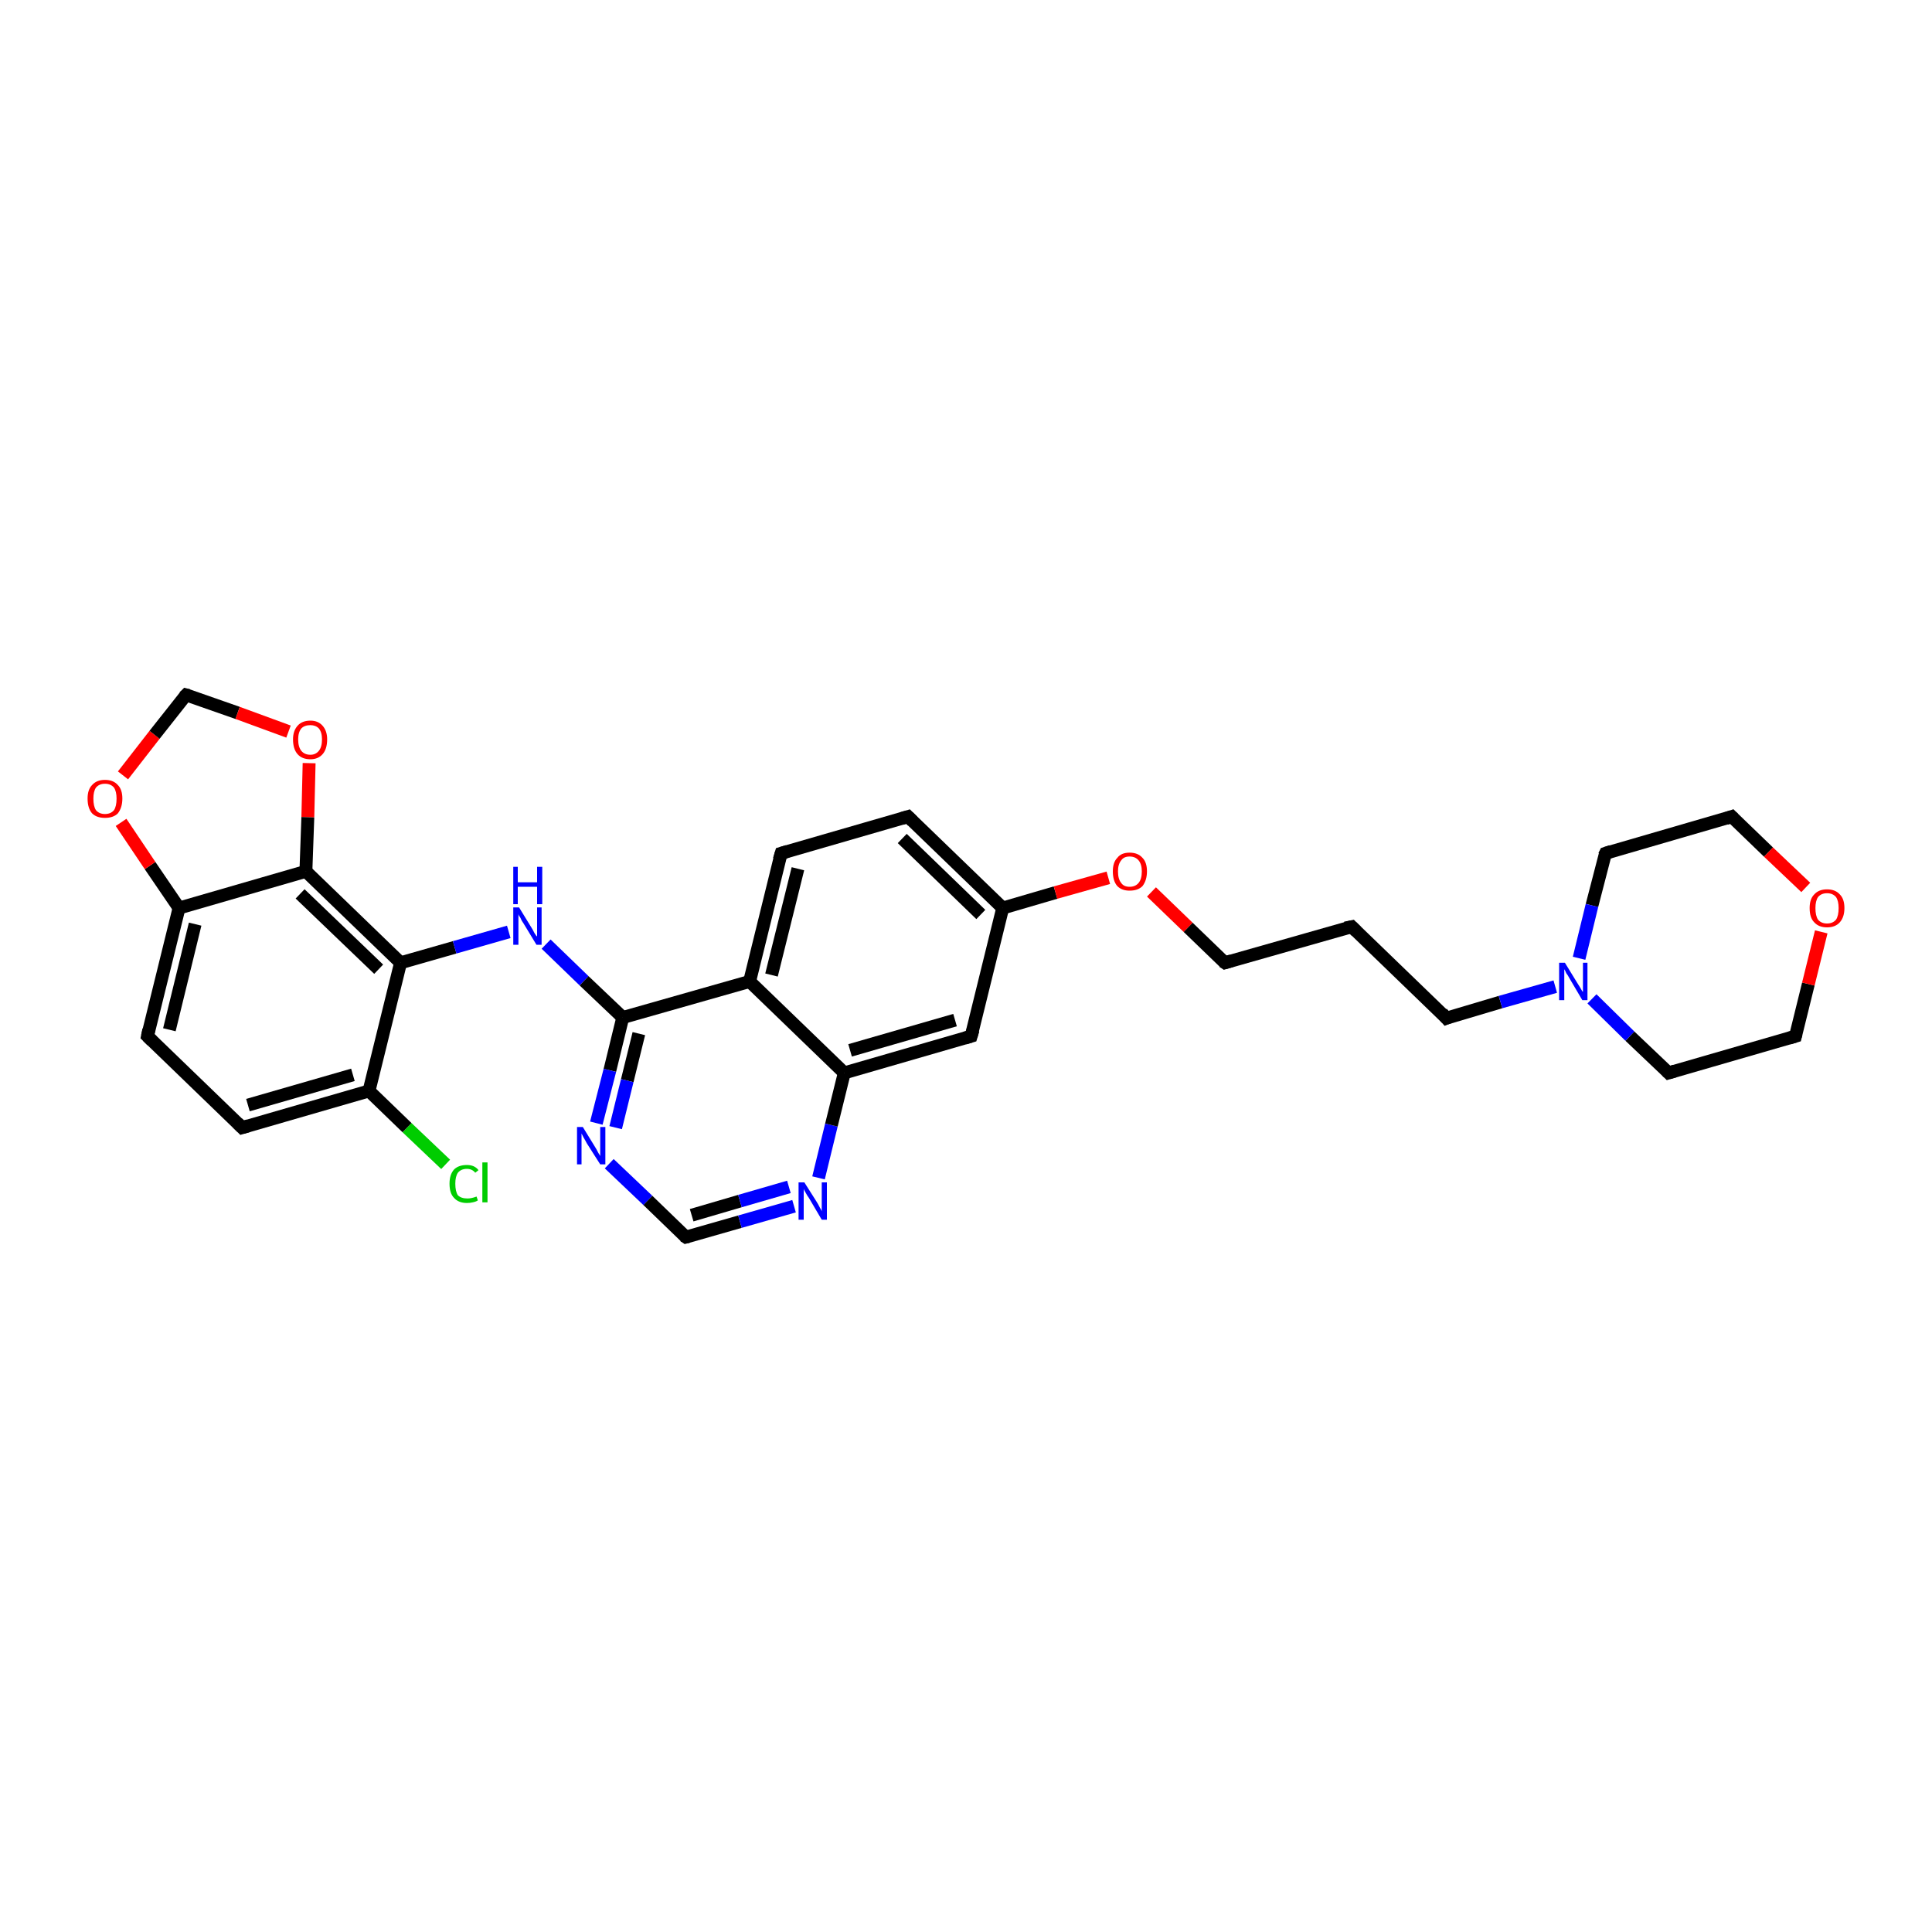<?xml version='1.0' encoding='iso-8859-1'?>
<svg version='1.1' baseProfile='full'
              xmlns='http://www.w3.org/2000/svg'
                      xmlns:rdkit='http://www.rdkit.org/xml'
                      xmlns:xlink='http://www.w3.org/1999/xlink'
                  xml:space='preserve'
width='300px' height='300px' viewBox='0 0 300 300'>
<!-- END OF HEADER -->
<rect style='opacity:1.0;fill:#FFFFFF;stroke:none' width='300.0' height='300.0' x='0.0' y='0.0'> </rect>
<path class='bond-0 atom-0 atom-1' d='M 69.2,180.8 L 63.2,175.1' style='fill:none;fill-rule:evenodd;stroke:#00CC00;stroke-width:2.0px;stroke-linecap:butt;stroke-linejoin:miter;stroke-opacity:1' />
<path class='bond-0 atom-0 atom-1' d='M 63.2,175.1 L 57.3,169.4' style='fill:none;fill-rule:evenodd;stroke:#000000;stroke-width:2.0px;stroke-linecap:butt;stroke-linejoin:miter;stroke-opacity:1' />
<path class='bond-1 atom-1 atom-2' d='M 57.3,169.4 L 37.6,175.1' style='fill:none;fill-rule:evenodd;stroke:#000000;stroke-width:2.0px;stroke-linecap:butt;stroke-linejoin:miter;stroke-opacity:1' />
<path class='bond-1 atom-1 atom-2' d='M 54.8,166.9 L 38.5,171.6' style='fill:none;fill-rule:evenodd;stroke:#000000;stroke-width:2.0px;stroke-linecap:butt;stroke-linejoin:miter;stroke-opacity:1' />
<path class='bond-2 atom-2 atom-3' d='M 37.6,175.1 L 22.9,160.9' style='fill:none;fill-rule:evenodd;stroke:#000000;stroke-width:2.0px;stroke-linecap:butt;stroke-linejoin:miter;stroke-opacity:1' />
<path class='bond-3 atom-3 atom-4' d='M 22.9,160.9 L 27.8,141.0' style='fill:none;fill-rule:evenodd;stroke:#000000;stroke-width:2.0px;stroke-linecap:butt;stroke-linejoin:miter;stroke-opacity:1' />
<path class='bond-3 atom-3 atom-4' d='M 26.3,159.9 L 30.3,143.5' style='fill:none;fill-rule:evenodd;stroke:#000000;stroke-width:2.0px;stroke-linecap:butt;stroke-linejoin:miter;stroke-opacity:1' />
<path class='bond-4 atom-4 atom-5' d='M 27.8,141.0 L 23.3,134.4' style='fill:none;fill-rule:evenodd;stroke:#000000;stroke-width:2.0px;stroke-linecap:butt;stroke-linejoin:miter;stroke-opacity:1' />
<path class='bond-4 atom-4 atom-5' d='M 23.3,134.4 L 18.8,127.7' style='fill:none;fill-rule:evenodd;stroke:#FF0000;stroke-width:2.0px;stroke-linecap:butt;stroke-linejoin:miter;stroke-opacity:1' />
<path class='bond-5 atom-5 atom-6' d='M 19.1,120.4 L 24.0,114.1' style='fill:none;fill-rule:evenodd;stroke:#FF0000;stroke-width:2.0px;stroke-linecap:butt;stroke-linejoin:miter;stroke-opacity:1' />
<path class='bond-5 atom-5 atom-6' d='M 24.0,114.1 L 28.9,107.9' style='fill:none;fill-rule:evenodd;stroke:#000000;stroke-width:2.0px;stroke-linecap:butt;stroke-linejoin:miter;stroke-opacity:1' />
<path class='bond-6 atom-6 atom-7' d='M 28.9,107.9 L 36.9,110.7' style='fill:none;fill-rule:evenodd;stroke:#000000;stroke-width:2.0px;stroke-linecap:butt;stroke-linejoin:miter;stroke-opacity:1' />
<path class='bond-6 atom-6 atom-7' d='M 36.9,110.7 L 44.8,113.6' style='fill:none;fill-rule:evenodd;stroke:#FF0000;stroke-width:2.0px;stroke-linecap:butt;stroke-linejoin:miter;stroke-opacity:1' />
<path class='bond-7 atom-7 atom-8' d='M 48.0,118.5 L 47.8,126.9' style='fill:none;fill-rule:evenodd;stroke:#FF0000;stroke-width:2.0px;stroke-linecap:butt;stroke-linejoin:miter;stroke-opacity:1' />
<path class='bond-7 atom-7 atom-8' d='M 47.8,126.9 L 47.5,135.3' style='fill:none;fill-rule:evenodd;stroke:#000000;stroke-width:2.0px;stroke-linecap:butt;stroke-linejoin:miter;stroke-opacity:1' />
<path class='bond-8 atom-8 atom-9' d='M 47.5,135.3 L 62.2,149.5' style='fill:none;fill-rule:evenodd;stroke:#000000;stroke-width:2.0px;stroke-linecap:butt;stroke-linejoin:miter;stroke-opacity:1' />
<path class='bond-8 atom-8 atom-9' d='M 46.6,138.8 L 58.8,150.5' style='fill:none;fill-rule:evenodd;stroke:#000000;stroke-width:2.0px;stroke-linecap:butt;stroke-linejoin:miter;stroke-opacity:1' />
<path class='bond-9 atom-9 atom-10' d='M 62.2,149.5 L 70.6,147.1' style='fill:none;fill-rule:evenodd;stroke:#000000;stroke-width:2.0px;stroke-linecap:butt;stroke-linejoin:miter;stroke-opacity:1' />
<path class='bond-9 atom-9 atom-10' d='M 70.6,147.1 L 79.0,144.7' style='fill:none;fill-rule:evenodd;stroke:#0000FF;stroke-width:2.0px;stroke-linecap:butt;stroke-linejoin:miter;stroke-opacity:1' />
<path class='bond-10 atom-10 atom-11' d='M 84.8,146.6 L 90.7,152.3' style='fill:none;fill-rule:evenodd;stroke:#0000FF;stroke-width:2.0px;stroke-linecap:butt;stroke-linejoin:miter;stroke-opacity:1' />
<path class='bond-10 atom-10 atom-11' d='M 90.7,152.3 L 96.7,158.0' style='fill:none;fill-rule:evenodd;stroke:#000000;stroke-width:2.0px;stroke-linecap:butt;stroke-linejoin:miter;stroke-opacity:1' />
<path class='bond-11 atom-11 atom-12' d='M 96.7,158.0 L 94.7,166.2' style='fill:none;fill-rule:evenodd;stroke:#000000;stroke-width:2.0px;stroke-linecap:butt;stroke-linejoin:miter;stroke-opacity:1' />
<path class='bond-11 atom-11 atom-12' d='M 94.7,166.2 L 92.6,174.4' style='fill:none;fill-rule:evenodd;stroke:#0000FF;stroke-width:2.0px;stroke-linecap:butt;stroke-linejoin:miter;stroke-opacity:1' />
<path class='bond-11 atom-11 atom-12' d='M 99.2,160.5 L 97.4,167.8' style='fill:none;fill-rule:evenodd;stroke:#000000;stroke-width:2.0px;stroke-linecap:butt;stroke-linejoin:miter;stroke-opacity:1' />
<path class='bond-11 atom-11 atom-12' d='M 97.4,167.8 L 95.6,175.1' style='fill:none;fill-rule:evenodd;stroke:#0000FF;stroke-width:2.0px;stroke-linecap:butt;stroke-linejoin:miter;stroke-opacity:1' />
<path class='bond-12 atom-12 atom-13' d='M 94.6,180.7 L 100.6,186.4' style='fill:none;fill-rule:evenodd;stroke:#0000FF;stroke-width:2.0px;stroke-linecap:butt;stroke-linejoin:miter;stroke-opacity:1' />
<path class='bond-12 atom-12 atom-13' d='M 100.6,186.4 L 106.5,192.1' style='fill:none;fill-rule:evenodd;stroke:#000000;stroke-width:2.0px;stroke-linecap:butt;stroke-linejoin:miter;stroke-opacity:1' />
<path class='bond-13 atom-13 atom-14' d='M 106.5,192.1 L 114.9,189.7' style='fill:none;fill-rule:evenodd;stroke:#000000;stroke-width:2.0px;stroke-linecap:butt;stroke-linejoin:miter;stroke-opacity:1' />
<path class='bond-13 atom-13 atom-14' d='M 114.9,189.7 L 123.3,187.3' style='fill:none;fill-rule:evenodd;stroke:#0000FF;stroke-width:2.0px;stroke-linecap:butt;stroke-linejoin:miter;stroke-opacity:1' />
<path class='bond-13 atom-13 atom-14' d='M 107.4,188.7 L 114.9,186.5' style='fill:none;fill-rule:evenodd;stroke:#000000;stroke-width:2.0px;stroke-linecap:butt;stroke-linejoin:miter;stroke-opacity:1' />
<path class='bond-13 atom-13 atom-14' d='M 114.9,186.5 L 122.5,184.3' style='fill:none;fill-rule:evenodd;stroke:#0000FF;stroke-width:2.0px;stroke-linecap:butt;stroke-linejoin:miter;stroke-opacity:1' />
<path class='bond-14 atom-14 atom-15' d='M 127.1,182.9 L 129.1,174.7' style='fill:none;fill-rule:evenodd;stroke:#0000FF;stroke-width:2.0px;stroke-linecap:butt;stroke-linejoin:miter;stroke-opacity:1' />
<path class='bond-14 atom-14 atom-15' d='M 129.1,174.7 L 131.1,166.6' style='fill:none;fill-rule:evenodd;stroke:#000000;stroke-width:2.0px;stroke-linecap:butt;stroke-linejoin:miter;stroke-opacity:1' />
<path class='bond-15 atom-15 atom-16' d='M 131.1,166.6 L 150.8,160.9' style='fill:none;fill-rule:evenodd;stroke:#000000;stroke-width:2.0px;stroke-linecap:butt;stroke-linejoin:miter;stroke-opacity:1' />
<path class='bond-15 atom-15 atom-16' d='M 132.0,163.1 L 148.3,158.4' style='fill:none;fill-rule:evenodd;stroke:#000000;stroke-width:2.0px;stroke-linecap:butt;stroke-linejoin:miter;stroke-opacity:1' />
<path class='bond-16 atom-16 atom-17' d='M 150.8,160.9 L 155.7,141.0' style='fill:none;fill-rule:evenodd;stroke:#000000;stroke-width:2.0px;stroke-linecap:butt;stroke-linejoin:miter;stroke-opacity:1' />
<path class='bond-17 atom-17 atom-18' d='M 155.7,141.0 L 163.9,138.6' style='fill:none;fill-rule:evenodd;stroke:#000000;stroke-width:2.0px;stroke-linecap:butt;stroke-linejoin:miter;stroke-opacity:1' />
<path class='bond-17 atom-17 atom-18' d='M 163.9,138.6 L 172.1,136.3' style='fill:none;fill-rule:evenodd;stroke:#FF0000;stroke-width:2.0px;stroke-linecap:butt;stroke-linejoin:miter;stroke-opacity:1' />
<path class='bond-18 atom-18 atom-19' d='M 178.8,138.5 L 184.5,144.0' style='fill:none;fill-rule:evenodd;stroke:#FF0000;stroke-width:2.0px;stroke-linecap:butt;stroke-linejoin:miter;stroke-opacity:1' />
<path class='bond-18 atom-18 atom-19' d='M 184.5,144.0 L 190.2,149.5' style='fill:none;fill-rule:evenodd;stroke:#000000;stroke-width:2.0px;stroke-linecap:butt;stroke-linejoin:miter;stroke-opacity:1' />
<path class='bond-19 atom-19 atom-20' d='M 190.2,149.5 L 209.9,143.9' style='fill:none;fill-rule:evenodd;stroke:#000000;stroke-width:2.0px;stroke-linecap:butt;stroke-linejoin:miter;stroke-opacity:1' />
<path class='bond-20 atom-20 atom-21' d='M 209.9,143.9 L 224.6,158.1' style='fill:none;fill-rule:evenodd;stroke:#000000;stroke-width:2.0px;stroke-linecap:butt;stroke-linejoin:miter;stroke-opacity:1' />
<path class='bond-21 atom-21 atom-22' d='M 224.6,158.1 L 233.0,155.6' style='fill:none;fill-rule:evenodd;stroke:#000000;stroke-width:2.0px;stroke-linecap:butt;stroke-linejoin:miter;stroke-opacity:1' />
<path class='bond-21 atom-21 atom-22' d='M 233.0,155.6 L 241.5,153.2' style='fill:none;fill-rule:evenodd;stroke:#0000FF;stroke-width:2.0px;stroke-linecap:butt;stroke-linejoin:miter;stroke-opacity:1' />
<path class='bond-22 atom-22 atom-23' d='M 247.2,155.1 L 253.1,160.9' style='fill:none;fill-rule:evenodd;stroke:#0000FF;stroke-width:2.0px;stroke-linecap:butt;stroke-linejoin:miter;stroke-opacity:1' />
<path class='bond-22 atom-22 atom-23' d='M 253.1,160.9 L 259.1,166.6' style='fill:none;fill-rule:evenodd;stroke:#000000;stroke-width:2.0px;stroke-linecap:butt;stroke-linejoin:miter;stroke-opacity:1' />
<path class='bond-23 atom-23 atom-24' d='M 259.1,166.6 L 278.8,160.9' style='fill:none;fill-rule:evenodd;stroke:#000000;stroke-width:2.0px;stroke-linecap:butt;stroke-linejoin:miter;stroke-opacity:1' />
<path class='bond-24 atom-24 atom-25' d='M 278.8,160.9 L 280.8,152.8' style='fill:none;fill-rule:evenodd;stroke:#000000;stroke-width:2.0px;stroke-linecap:butt;stroke-linejoin:miter;stroke-opacity:1' />
<path class='bond-24 atom-24 atom-25' d='M 280.8,152.8 L 282.8,144.7' style='fill:none;fill-rule:evenodd;stroke:#FF0000;stroke-width:2.0px;stroke-linecap:butt;stroke-linejoin:miter;stroke-opacity:1' />
<path class='bond-25 atom-25 atom-26' d='M 280.4,137.8 L 274.6,132.3' style='fill:none;fill-rule:evenodd;stroke:#FF0000;stroke-width:2.0px;stroke-linecap:butt;stroke-linejoin:miter;stroke-opacity:1' />
<path class='bond-25 atom-25 atom-26' d='M 274.6,132.3 L 268.9,126.8' style='fill:none;fill-rule:evenodd;stroke:#000000;stroke-width:2.0px;stroke-linecap:butt;stroke-linejoin:miter;stroke-opacity:1' />
<path class='bond-26 atom-26 atom-27' d='M 268.9,126.8 L 249.3,132.5' style='fill:none;fill-rule:evenodd;stroke:#000000;stroke-width:2.0px;stroke-linecap:butt;stroke-linejoin:miter;stroke-opacity:1' />
<path class='bond-27 atom-17 atom-28' d='M 155.7,141.0 L 141.0,126.8' style='fill:none;fill-rule:evenodd;stroke:#000000;stroke-width:2.0px;stroke-linecap:butt;stroke-linejoin:miter;stroke-opacity:1' />
<path class='bond-27 atom-17 atom-28' d='M 152.3,142.0 L 140.1,130.2' style='fill:none;fill-rule:evenodd;stroke:#000000;stroke-width:2.0px;stroke-linecap:butt;stroke-linejoin:miter;stroke-opacity:1' />
<path class='bond-28 atom-28 atom-29' d='M 141.0,126.8 L 121.3,132.5' style='fill:none;fill-rule:evenodd;stroke:#000000;stroke-width:2.0px;stroke-linecap:butt;stroke-linejoin:miter;stroke-opacity:1' />
<path class='bond-29 atom-29 atom-30' d='M 121.3,132.5 L 116.4,152.4' style='fill:none;fill-rule:evenodd;stroke:#000000;stroke-width:2.0px;stroke-linecap:butt;stroke-linejoin:miter;stroke-opacity:1' />
<path class='bond-29 atom-29 atom-30' d='M 123.9,134.9 L 119.8,151.4' style='fill:none;fill-rule:evenodd;stroke:#000000;stroke-width:2.0px;stroke-linecap:butt;stroke-linejoin:miter;stroke-opacity:1' />
<path class='bond-30 atom-9 atom-1' d='M 62.2,149.5 L 57.3,169.4' style='fill:none;fill-rule:evenodd;stroke:#000000;stroke-width:2.0px;stroke-linecap:butt;stroke-linejoin:miter;stroke-opacity:1' />
<path class='bond-31 atom-30 atom-11' d='M 116.4,152.4 L 96.7,158.0' style='fill:none;fill-rule:evenodd;stroke:#000000;stroke-width:2.0px;stroke-linecap:butt;stroke-linejoin:miter;stroke-opacity:1' />
<path class='bond-32 atom-8 atom-4' d='M 47.5,135.3 L 27.8,141.0' style='fill:none;fill-rule:evenodd;stroke:#000000;stroke-width:2.0px;stroke-linecap:butt;stroke-linejoin:miter;stroke-opacity:1' />
<path class='bond-33 atom-30 atom-15' d='M 116.4,152.4 L 131.1,166.6' style='fill:none;fill-rule:evenodd;stroke:#000000;stroke-width:2.0px;stroke-linecap:butt;stroke-linejoin:miter;stroke-opacity:1' />
<path class='bond-34 atom-27 atom-22' d='M 249.3,132.5 L 247.2,140.6' style='fill:none;fill-rule:evenodd;stroke:#000000;stroke-width:2.0px;stroke-linecap:butt;stroke-linejoin:miter;stroke-opacity:1' />
<path class='bond-34 atom-27 atom-22' d='M 247.2,140.6 L 245.2,148.8' style='fill:none;fill-rule:evenodd;stroke:#0000FF;stroke-width:2.0px;stroke-linecap:butt;stroke-linejoin:miter;stroke-opacity:1' />
<path d='M 38.6,174.8 L 37.6,175.1 L 36.9,174.4' style='fill:none;stroke:#000000;stroke-width:2.0px;stroke-linecap:butt;stroke-linejoin:miter;stroke-opacity:1;' />
<path d='M 23.6,161.6 L 22.9,160.9 L 23.1,159.9' style='fill:none;stroke:#000000;stroke-width:2.0px;stroke-linecap:butt;stroke-linejoin:miter;stroke-opacity:1;' />
<path d='M 28.6,108.2 L 28.9,107.9 L 29.3,108.0' style='fill:none;stroke:#000000;stroke-width:2.0px;stroke-linecap:butt;stroke-linejoin:miter;stroke-opacity:1;' />
<path d='M 106.2,191.9 L 106.5,192.1 L 106.9,192.0' style='fill:none;stroke:#000000;stroke-width:2.0px;stroke-linecap:butt;stroke-linejoin:miter;stroke-opacity:1;' />
<path d='M 149.8,161.2 L 150.8,160.9 L 151.1,159.9' style='fill:none;stroke:#000000;stroke-width:2.0px;stroke-linecap:butt;stroke-linejoin:miter;stroke-opacity:1;' />
<path d='M 189.9,149.3 L 190.2,149.5 L 191.2,149.2' style='fill:none;stroke:#000000;stroke-width:2.0px;stroke-linecap:butt;stroke-linejoin:miter;stroke-opacity:1;' />
<path d='M 208.9,144.1 L 209.9,143.9 L 210.6,144.6' style='fill:none;stroke:#000000;stroke-width:2.0px;stroke-linecap:butt;stroke-linejoin:miter;stroke-opacity:1;' />
<path d='M 223.9,157.3 L 224.6,158.1 L 225.1,157.9' style='fill:none;stroke:#000000;stroke-width:2.0px;stroke-linecap:butt;stroke-linejoin:miter;stroke-opacity:1;' />
<path d='M 258.8,166.3 L 259.1,166.6 L 260.1,166.3' style='fill:none;stroke:#000000;stroke-width:2.0px;stroke-linecap:butt;stroke-linejoin:miter;stroke-opacity:1;' />
<path d='M 277.8,161.2 L 278.8,160.9 L 278.9,160.5' style='fill:none;stroke:#000000;stroke-width:2.0px;stroke-linecap:butt;stroke-linejoin:miter;stroke-opacity:1;' />
<path d='M 269.2,127.1 L 268.9,126.8 L 268.0,127.1' style='fill:none;stroke:#000000;stroke-width:2.0px;stroke-linecap:butt;stroke-linejoin:miter;stroke-opacity:1;' />
<path d='M 250.2,132.2 L 249.3,132.5 L 249.1,132.9' style='fill:none;stroke:#000000;stroke-width:2.0px;stroke-linecap:butt;stroke-linejoin:miter;stroke-opacity:1;' />
<path d='M 141.7,127.5 L 141.0,126.8 L 140.0,127.1' style='fill:none;stroke:#000000;stroke-width:2.0px;stroke-linecap:butt;stroke-linejoin:miter;stroke-opacity:1;' />
<path d='M 122.3,132.2 L 121.3,132.5 L 121.0,133.5' style='fill:none;stroke:#000000;stroke-width:2.0px;stroke-linecap:butt;stroke-linejoin:miter;stroke-opacity:1;' />
<path class='atom-0' d='M 69.8 183.8
Q 69.8 182.4, 70.5 181.6
Q 71.2 180.9, 72.5 180.9
Q 73.7 180.9, 74.3 181.7
L 73.8 182.1
Q 73.3 181.5, 72.5 181.5
Q 71.6 181.5, 71.1 182.1
Q 70.7 182.7, 70.7 183.8
Q 70.7 185.0, 71.1 185.6
Q 71.6 186.1, 72.6 186.1
Q 73.2 186.1, 74.0 185.8
L 74.2 186.4
Q 73.9 186.6, 73.4 186.7
Q 73.0 186.8, 72.5 186.8
Q 71.2 186.8, 70.5 186.0
Q 69.8 185.3, 69.8 183.8
' fill='#00CC00'/>
<path class='atom-0' d='M 74.9 180.5
L 75.7 180.5
L 75.7 186.7
L 74.9 186.7
L 74.9 180.5
' fill='#00CC00'/>
<path class='atom-5' d='M 13.6 124.0
Q 13.6 122.6, 14.3 121.9
Q 15.0 121.1, 16.3 121.1
Q 17.6 121.1, 18.3 121.9
Q 19.0 122.6, 19.0 124.0
Q 19.0 125.4, 18.3 126.3
Q 17.6 127.0, 16.3 127.0
Q 15.0 127.0, 14.3 126.3
Q 13.6 125.5, 13.6 124.0
M 16.3 126.4
Q 17.2 126.4, 17.7 125.8
Q 18.1 125.2, 18.1 124.0
Q 18.1 122.9, 17.7 122.3
Q 17.2 121.7, 16.3 121.7
Q 15.4 121.7, 14.9 122.3
Q 14.5 122.9, 14.5 124.0
Q 14.5 125.2, 14.9 125.8
Q 15.4 126.4, 16.3 126.4
' fill='#FF0000'/>
<path class='atom-7' d='M 45.5 114.8
Q 45.5 113.5, 46.2 112.7
Q 46.9 111.9, 48.2 111.9
Q 49.4 111.9, 50.1 112.7
Q 50.8 113.5, 50.8 114.8
Q 50.8 116.3, 50.1 117.1
Q 49.4 117.9, 48.2 117.9
Q 46.9 117.9, 46.2 117.1
Q 45.5 116.3, 45.5 114.8
M 48.2 117.2
Q 49.0 117.2, 49.5 116.6
Q 50.0 116.0, 50.0 114.8
Q 50.0 113.7, 49.5 113.1
Q 49.0 112.6, 48.2 112.6
Q 47.3 112.6, 46.8 113.1
Q 46.3 113.7, 46.3 114.8
Q 46.3 116.0, 46.8 116.6
Q 47.3 117.2, 48.2 117.2
' fill='#FF0000'/>
<path class='atom-10' d='M 80.6 140.9
L 82.5 144.0
Q 82.7 144.3, 83.0 144.9
Q 83.3 145.4, 83.4 145.4
L 83.4 140.9
L 84.1 140.9
L 84.1 146.7
L 83.3 146.7
L 81.3 143.4
Q 81.0 143.0, 80.8 142.5
Q 80.5 142.1, 80.5 141.9
L 80.5 146.7
L 79.7 146.7
L 79.7 140.9
L 80.6 140.9
' fill='#0000FF'/>
<path class='atom-10' d='M 79.7 134.6
L 80.4 134.6
L 80.4 137.0
L 83.4 137.0
L 83.4 134.6
L 84.2 134.6
L 84.2 140.4
L 83.4 140.4
L 83.4 137.7
L 80.4 137.7
L 80.4 140.4
L 79.7 140.4
L 79.7 134.6
' fill='#0000FF'/>
<path class='atom-12' d='M 90.5 175.0
L 92.4 178.1
Q 92.6 178.4, 92.9 179.0
Q 93.2 179.5, 93.2 179.5
L 93.2 175.0
L 94.0 175.0
L 94.0 180.8
L 93.2 180.8
L 91.1 177.5
Q 90.9 177.1, 90.6 176.6
Q 90.4 176.2, 90.3 176.0
L 90.3 180.8
L 89.6 180.8
L 89.6 175.0
L 90.5 175.0
' fill='#0000FF'/>
<path class='atom-14' d='M 124.9 183.6
L 126.8 186.6
Q 127.0 186.9, 127.3 187.5
Q 127.6 188.0, 127.6 188.1
L 127.6 183.6
L 128.4 183.6
L 128.4 189.4
L 127.6 189.4
L 125.6 186.0
Q 125.3 185.6, 125.1 185.2
Q 124.8 184.7, 124.8 184.6
L 124.8 189.4
L 124.0 189.4
L 124.0 183.6
L 124.9 183.6
' fill='#0000FF'/>
<path class='atom-18' d='M 172.8 135.3
Q 172.8 133.9, 173.5 133.2
Q 174.1 132.4, 175.4 132.4
Q 176.7 132.4, 177.4 133.2
Q 178.1 133.9, 178.1 135.3
Q 178.1 136.7, 177.4 137.6
Q 176.7 138.3, 175.4 138.3
Q 174.2 138.3, 173.5 137.6
Q 172.8 136.8, 172.8 135.3
M 175.4 137.7
Q 176.3 137.7, 176.8 137.1
Q 177.3 136.5, 177.3 135.3
Q 177.3 134.2, 176.8 133.6
Q 176.3 133.0, 175.4 133.0
Q 174.5 133.0, 174.1 133.6
Q 173.6 134.2, 173.6 135.3
Q 173.6 136.5, 174.1 137.1
Q 174.5 137.7, 175.4 137.7
' fill='#FF0000'/>
<path class='atom-22' d='M 243.0 149.5
L 244.9 152.6
Q 245.1 152.9, 245.4 153.4
Q 245.7 154.0, 245.8 154.0
L 245.8 149.5
L 246.5 149.5
L 246.5 155.3
L 245.7 155.3
L 243.7 151.9
Q 243.5 151.5, 243.2 151.1
Q 243.0 150.6, 242.9 150.5
L 242.9 155.3
L 242.1 155.3
L 242.1 149.5
L 243.0 149.5
' fill='#0000FF'/>
<path class='atom-25' d='M 281.0 141.0
Q 281.0 139.6, 281.7 138.9
Q 282.4 138.1, 283.7 138.1
Q 285.0 138.1, 285.7 138.9
Q 286.4 139.6, 286.4 141.0
Q 286.4 142.4, 285.7 143.2
Q 285.0 144.0, 283.7 144.0
Q 282.4 144.0, 281.7 143.2
Q 281.0 142.5, 281.0 141.0
M 283.7 143.4
Q 284.6 143.4, 285.1 142.8
Q 285.5 142.2, 285.5 141.0
Q 285.5 139.9, 285.1 139.3
Q 284.6 138.7, 283.7 138.7
Q 282.8 138.7, 282.3 139.3
Q 281.9 139.9, 281.9 141.0
Q 281.9 142.2, 282.3 142.8
Q 282.8 143.4, 283.7 143.4
' fill='#FF0000'/>
</svg>
